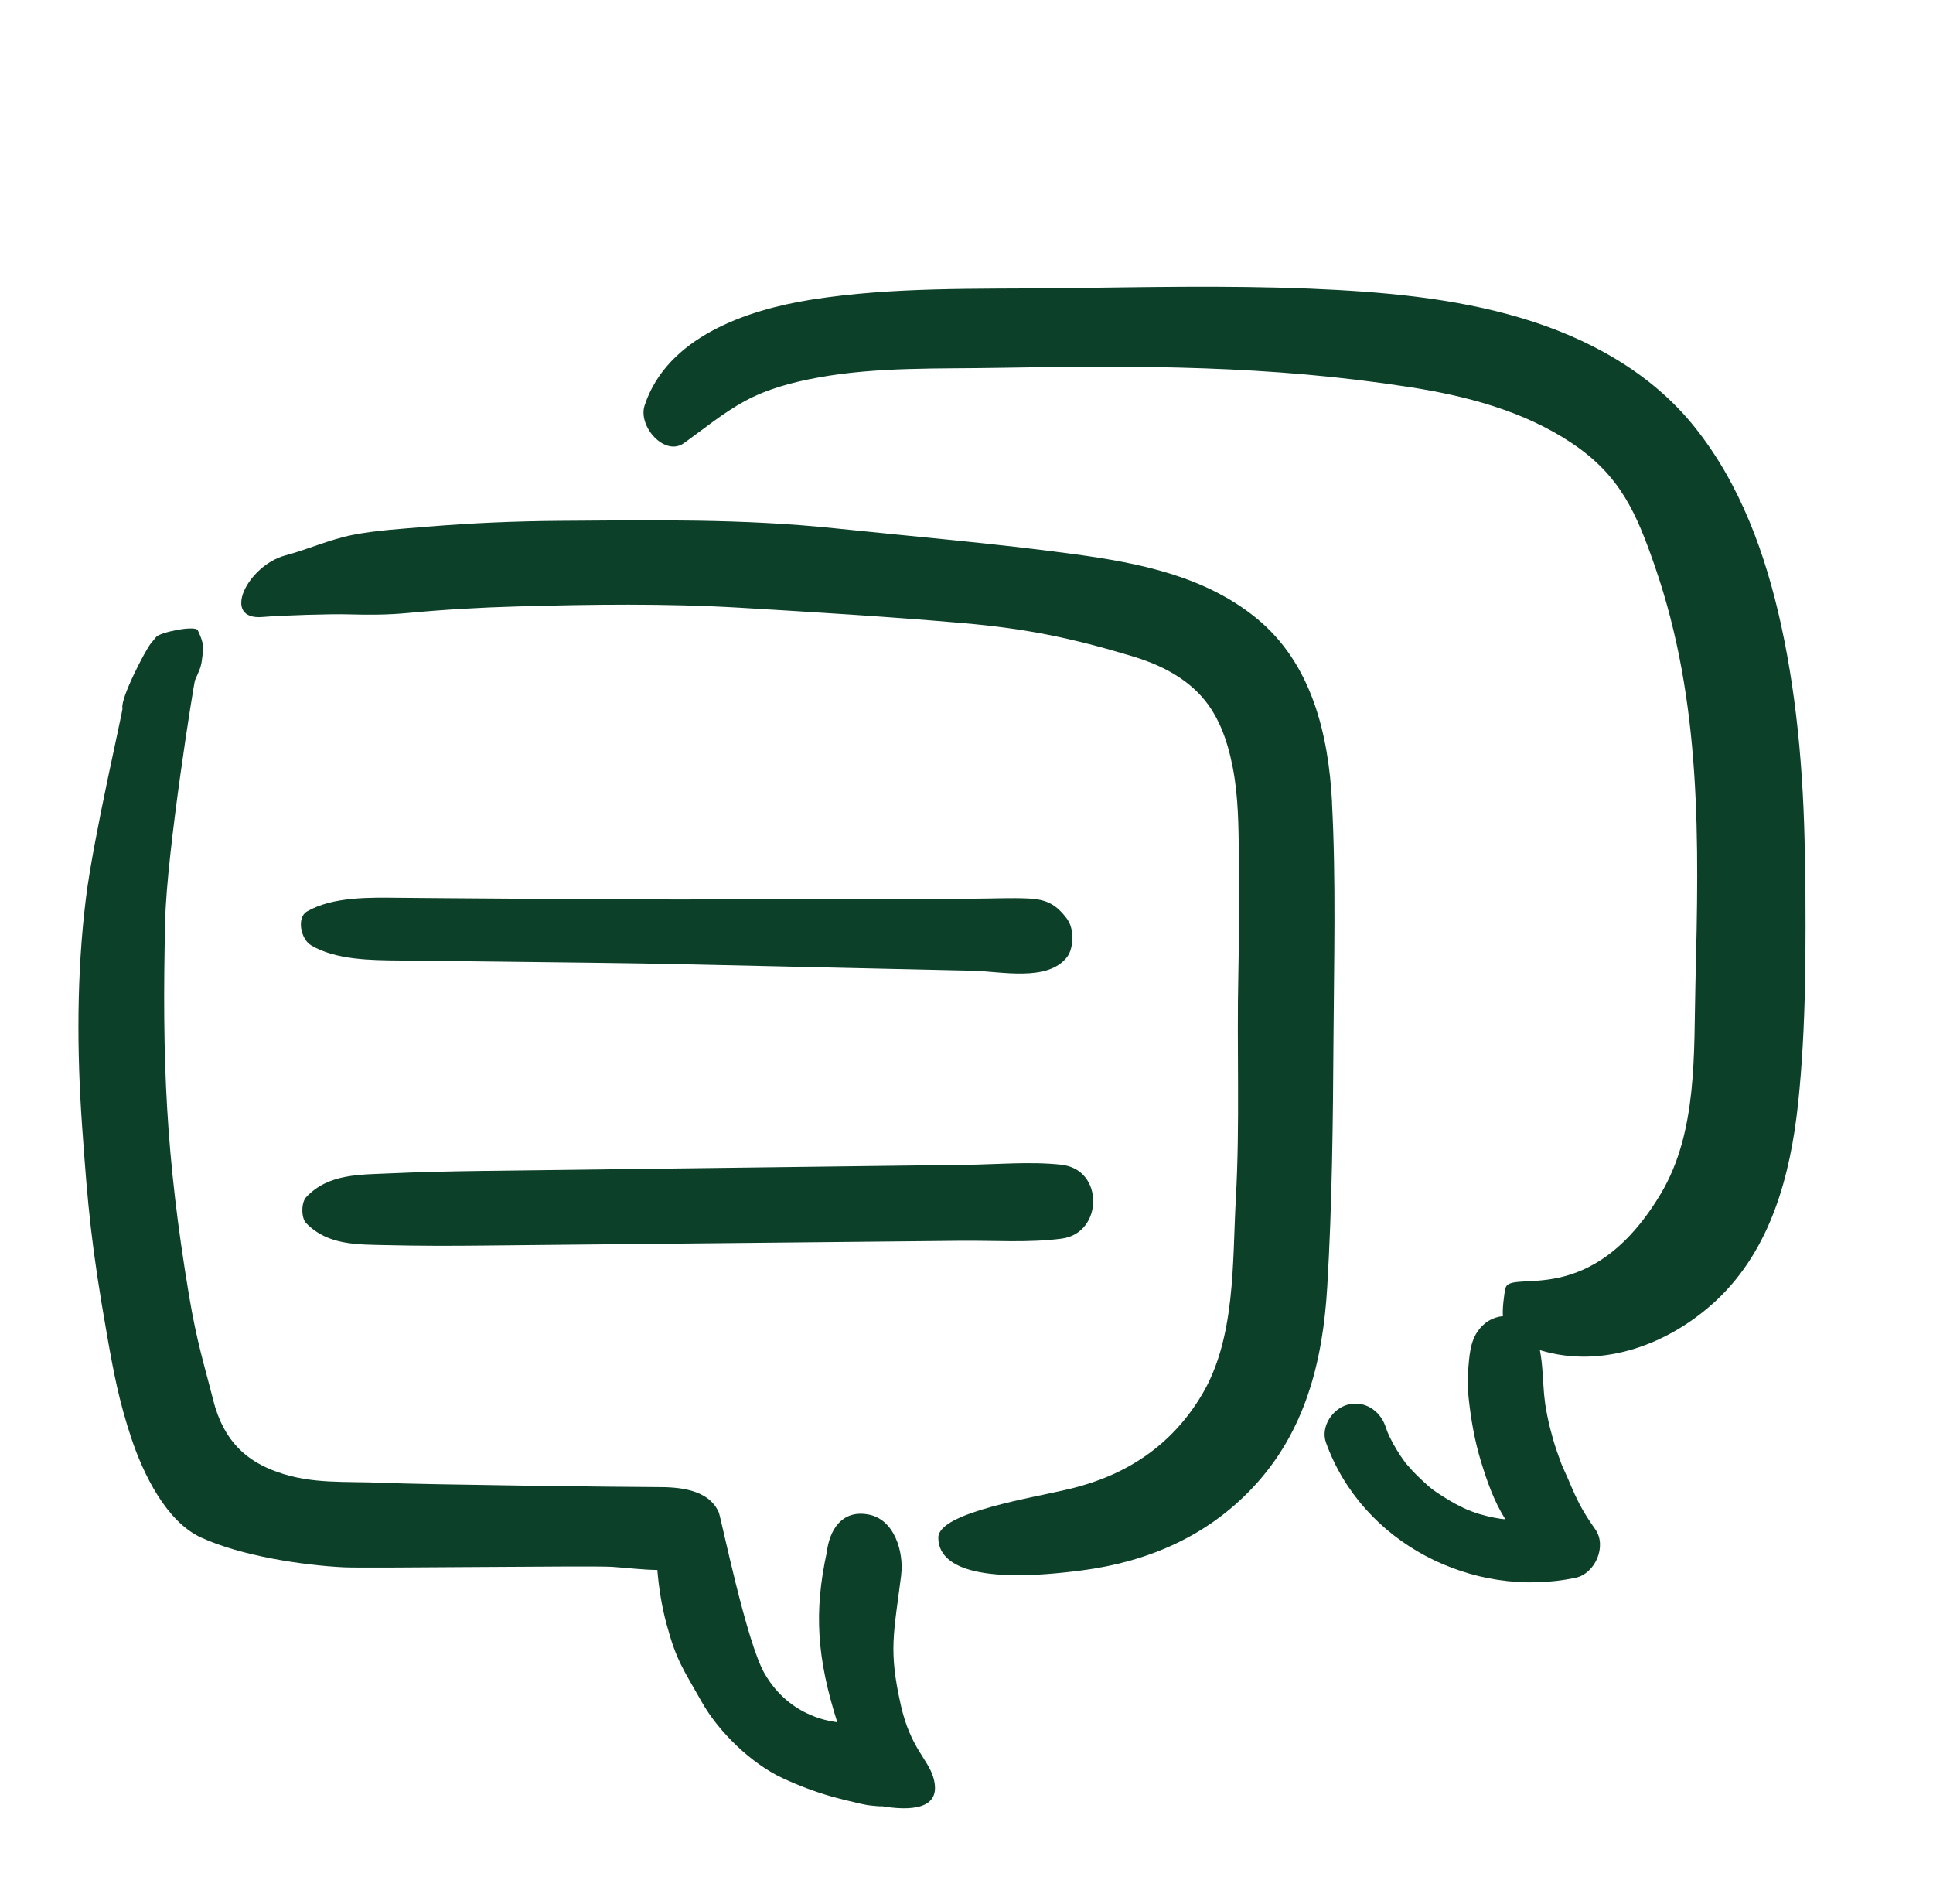 <svg width="65" height="64" viewBox="0 0 65 64" fill="none" xmlns="http://www.w3.org/2000/svg">
<path d="M30.303 52.943C30.396 52.208 30.094 51.055 29.167 50.911C28.296 50.767 27.889 51.451 27.802 52.188C27.366 54.195 27.468 55.738 28.155 57.903C28.081 57.878 26.598 57.799 25.71 56.264C25.094 55.199 24.255 51.058 24.17 50.846C23.82 50.041 22.757 49.995 22.116 49.995C21.033 49.995 14.149 49.91 12.846 49.851C11.605 49.795 10.5 49.905 9.33 49.489C8.332 49.136 7.527 48.497 7.165 47.056C6.88 45.914 6.625 45.162 6.354 43.54C5.577 38.88 5.444 35.666 5.554 30.955C5.608 28.626 6.521 22.951 6.558 22.869C6.577 22.821 6.6 22.776 6.62 22.727C6.744 22.448 6.772 22.369 6.806 22.066C6.815 21.99 6.821 21.913 6.829 21.837C6.857 21.54 6.609 21.128 6.651 21.184C6.524 21.018 5.376 21.261 5.252 21.413L5.074 21.631C4.89 21.851 4.034 23.502 4.119 23.813C4.138 23.883 3.144 28.145 2.889 30.2C2.576 32.749 2.581 35.319 2.762 37.879C2.952 40.547 3.065 41.864 3.607 44.931C3.833 46.211 4.008 47.121 4.418 48.356C4.811 49.535 5.583 51.151 6.761 51.691C8.087 52.301 10.133 52.621 11.56 52.692C12.374 52.731 19.894 52.632 20.592 52.677C21.087 52.711 21.601 52.776 22.104 52.782C22.155 53.39 22.254 54.014 22.412 54.596C22.751 55.849 22.958 56.083 23.596 57.216C24.167 58.231 25.27 59.297 26.321 59.783C26.849 60.029 27.395 60.235 27.954 60.396C28.223 60.472 28.491 60.537 28.763 60.599C28.895 60.631 29.031 60.664 29.167 60.687C29.232 60.698 29.87 60.763 29.585 60.712C30.591 60.891 31.705 60.859 31.385 59.76C31.204 59.141 30.614 58.757 30.294 57.335C29.876 55.481 30.049 54.961 30.306 52.938L30.303 52.943Z" fill="#0D4029"/>
<path d="M44.792 26.975C44.671 24.677 44.108 22.295 42.24 20.777C40.502 19.364 38.292 18.926 36.13 18.632C33.437 18.267 30.749 18.041 28.047 17.759C24.984 17.437 21.903 17.487 18.82 17.51C17.331 17.521 15.841 17.584 14.357 17.708C13.527 17.779 12.668 17.824 11.851 17.985C11.088 18.135 10.353 18.471 9.598 18.672C8.301 19.019 7.422 20.868 8.835 20.743C9.454 20.69 11.124 20.636 11.746 20.656C12.402 20.675 13.052 20.673 13.705 20.61C14.926 20.495 16.149 20.424 17.376 20.39C19.877 20.319 22.387 20.285 24.882 20.432C27.386 20.582 29.893 20.732 32.391 20.95C34.505 21.133 36.031 21.447 38.075 22.063C38.883 22.306 39.666 22.671 40.27 23.273C40.96 23.96 41.274 24.878 41.455 25.814C41.644 26.786 41.647 27.792 41.658 28.781C41.672 30.098 41.669 31.412 41.641 32.73C41.584 35.318 41.7 37.732 41.556 40.315C41.438 42.458 41.553 44.981 40.417 46.889C39.408 48.582 37.905 49.577 36.045 50.038C34.762 50.354 31.552 50.84 31.552 51.694C31.552 52.677 32.86 53.26 36.382 52.796C38.589 52.508 40.573 51.657 42.113 50.026C43.891 48.144 44.484 45.77 44.631 43.249C44.795 40.482 44.823 37.701 44.84 34.931C44.857 32.289 44.928 29.615 44.789 26.972L44.792 26.975Z" fill="#0D4029"/>
<path d="M60.697 29.208C60.674 26.464 60.479 23.705 59.894 21.02C59.371 18.629 58.521 16.272 56.975 14.345C55.502 12.508 53.372 11.349 51.142 10.688C48.844 10.004 46.416 9.803 44.031 9.704C41.219 9.591 38.41 9.656 35.595 9.69C32.837 9.721 30.019 9.642 27.284 10.074C25.102 10.419 22.437 11.335 21.677 13.627C21.442 14.339 22.358 15.357 22.996 14.899C23.672 14.418 24.308 13.887 25.037 13.489C25.8 13.073 26.653 12.85 27.504 12.694C29.494 12.33 31.574 12.403 33.589 12.366C38.311 12.282 42.683 12.284 47.363 13.008C49.288 13.305 51.215 13.805 52.852 14.896C54.482 15.984 55.028 17.242 55.655 19.062C57.229 23.615 57.13 28.284 57.012 33.035C56.952 35.389 57.094 38.046 55.847 40.132C53.485 44.083 50.806 42.65 50.627 43.3C50.574 43.492 50.512 44.072 50.54 44.247C50.181 44.281 49.881 44.47 49.678 44.775C49.429 45.145 49.409 45.609 49.37 46.041C49.339 46.361 49.35 46.669 49.384 46.988C49.46 47.712 49.585 48.427 49.797 49.125C49.997 49.781 50.24 50.481 50.611 51.064C50.611 51.066 50.616 51.072 50.619 51.075C50.599 51.075 50.579 51.075 50.557 51.072C50.523 51.069 50.483 51.064 50.458 51.061C50.379 51.047 50.3 51.035 50.221 51.019C50.065 50.987 49.91 50.951 49.757 50.905C49.666 50.877 49.576 50.846 49.486 50.812C49.471 50.806 49.384 50.773 49.342 50.756C49.299 50.736 49.212 50.696 49.2 50.691C49.113 50.648 49.028 50.606 48.943 50.561C48.689 50.425 48.299 50.173 48.163 50.069C48.027 49.964 47.685 49.653 47.49 49.441C47.425 49.371 47.366 49.297 47.301 49.227C47.279 49.201 47.273 49.196 47.264 49.187C47.264 49.184 47.264 49.187 47.256 49.173C47.151 49.032 47.055 48.888 46.965 48.74C46.883 48.605 46.806 48.466 46.736 48.322C46.73 48.314 46.674 48.184 46.662 48.158C46.637 48.09 46.609 48.02 46.586 47.949C46.402 47.421 45.877 47.07 45.312 47.226C44.803 47.364 44.399 47.972 44.588 48.5C45.8 51.875 49.514 53.771 52.979 53.045C53.64 52.906 54.044 51.979 53.643 51.414C53.462 51.157 53.287 50.894 53.14 50.617C53.075 50.496 53.016 50.371 52.956 50.244C52.936 50.202 52.778 49.834 52.869 50.052C52.781 49.843 52.693 49.634 52.597 49.427C52.578 49.382 52.555 49.334 52.535 49.289C52.532 49.28 52.518 49.246 52.493 49.184C52.399 48.924 52.303 48.664 52.227 48.398C52.151 48.133 52.083 47.864 52.029 47.593C52.004 47.466 51.981 47.339 51.961 47.212C51.961 47.203 51.925 46.915 51.922 46.878C51.879 46.398 51.877 45.877 51.781 45.391C53.897 46.039 56.158 45.182 57.73 43.704C59.547 41.991 60.205 39.518 60.462 37.113C60.739 34.507 60.725 31.831 60.705 29.214L60.697 29.208Z" fill="#0D4029"/>
<path d="M35.892 30.907C35.518 30.401 35.191 30.234 34.572 30.206C34.012 30.18 33.441 30.208 32.879 30.211L29.776 30.22C27.566 30.225 25.358 30.234 23.148 30.239C20.986 30.245 18.824 30.223 16.662 30.208C15.583 30.203 14.501 30.191 13.421 30.183C12.443 30.174 11.202 30.138 10.326 30.641C9.967 30.847 10.111 31.571 10.459 31.78C11.279 32.274 12.485 32.283 13.412 32.291C14.492 32.303 15.574 32.314 16.654 32.328C18.816 32.356 20.978 32.373 23.14 32.421C25.302 32.469 27.464 32.517 29.626 32.566C30.66 32.588 31.695 32.611 32.726 32.636C33.656 32.656 35.236 33.018 35.883 32.173C36.101 31.887 36.135 31.246 35.889 30.907H35.892Z" fill="#0D4029"/>
<path d="M35.704 39.159C34.644 39.043 33.528 39.148 32.462 39.162C31.383 39.176 30.3 39.19 29.221 39.202C27.059 39.23 24.897 39.255 22.735 39.284C20.573 39.312 18.411 39.337 16.249 39.365C15.214 39.38 14.18 39.399 13.146 39.447C12.125 39.495 11.04 39.447 10.294 40.25C10.127 40.428 10.122 40.943 10.294 41.121C11.023 41.872 12.021 41.839 13.004 41.861C14.087 41.887 15.166 41.887 16.246 41.875C18.408 41.853 20.57 41.83 22.732 41.81C24.894 41.788 27.056 41.768 29.218 41.745C30.252 41.734 31.287 41.725 32.321 41.714C33.434 41.703 34.602 41.788 35.704 41.641C37.097 41.457 37.128 39.318 35.704 39.162V39.159Z" fill="#0D4029"/>
</svg>

